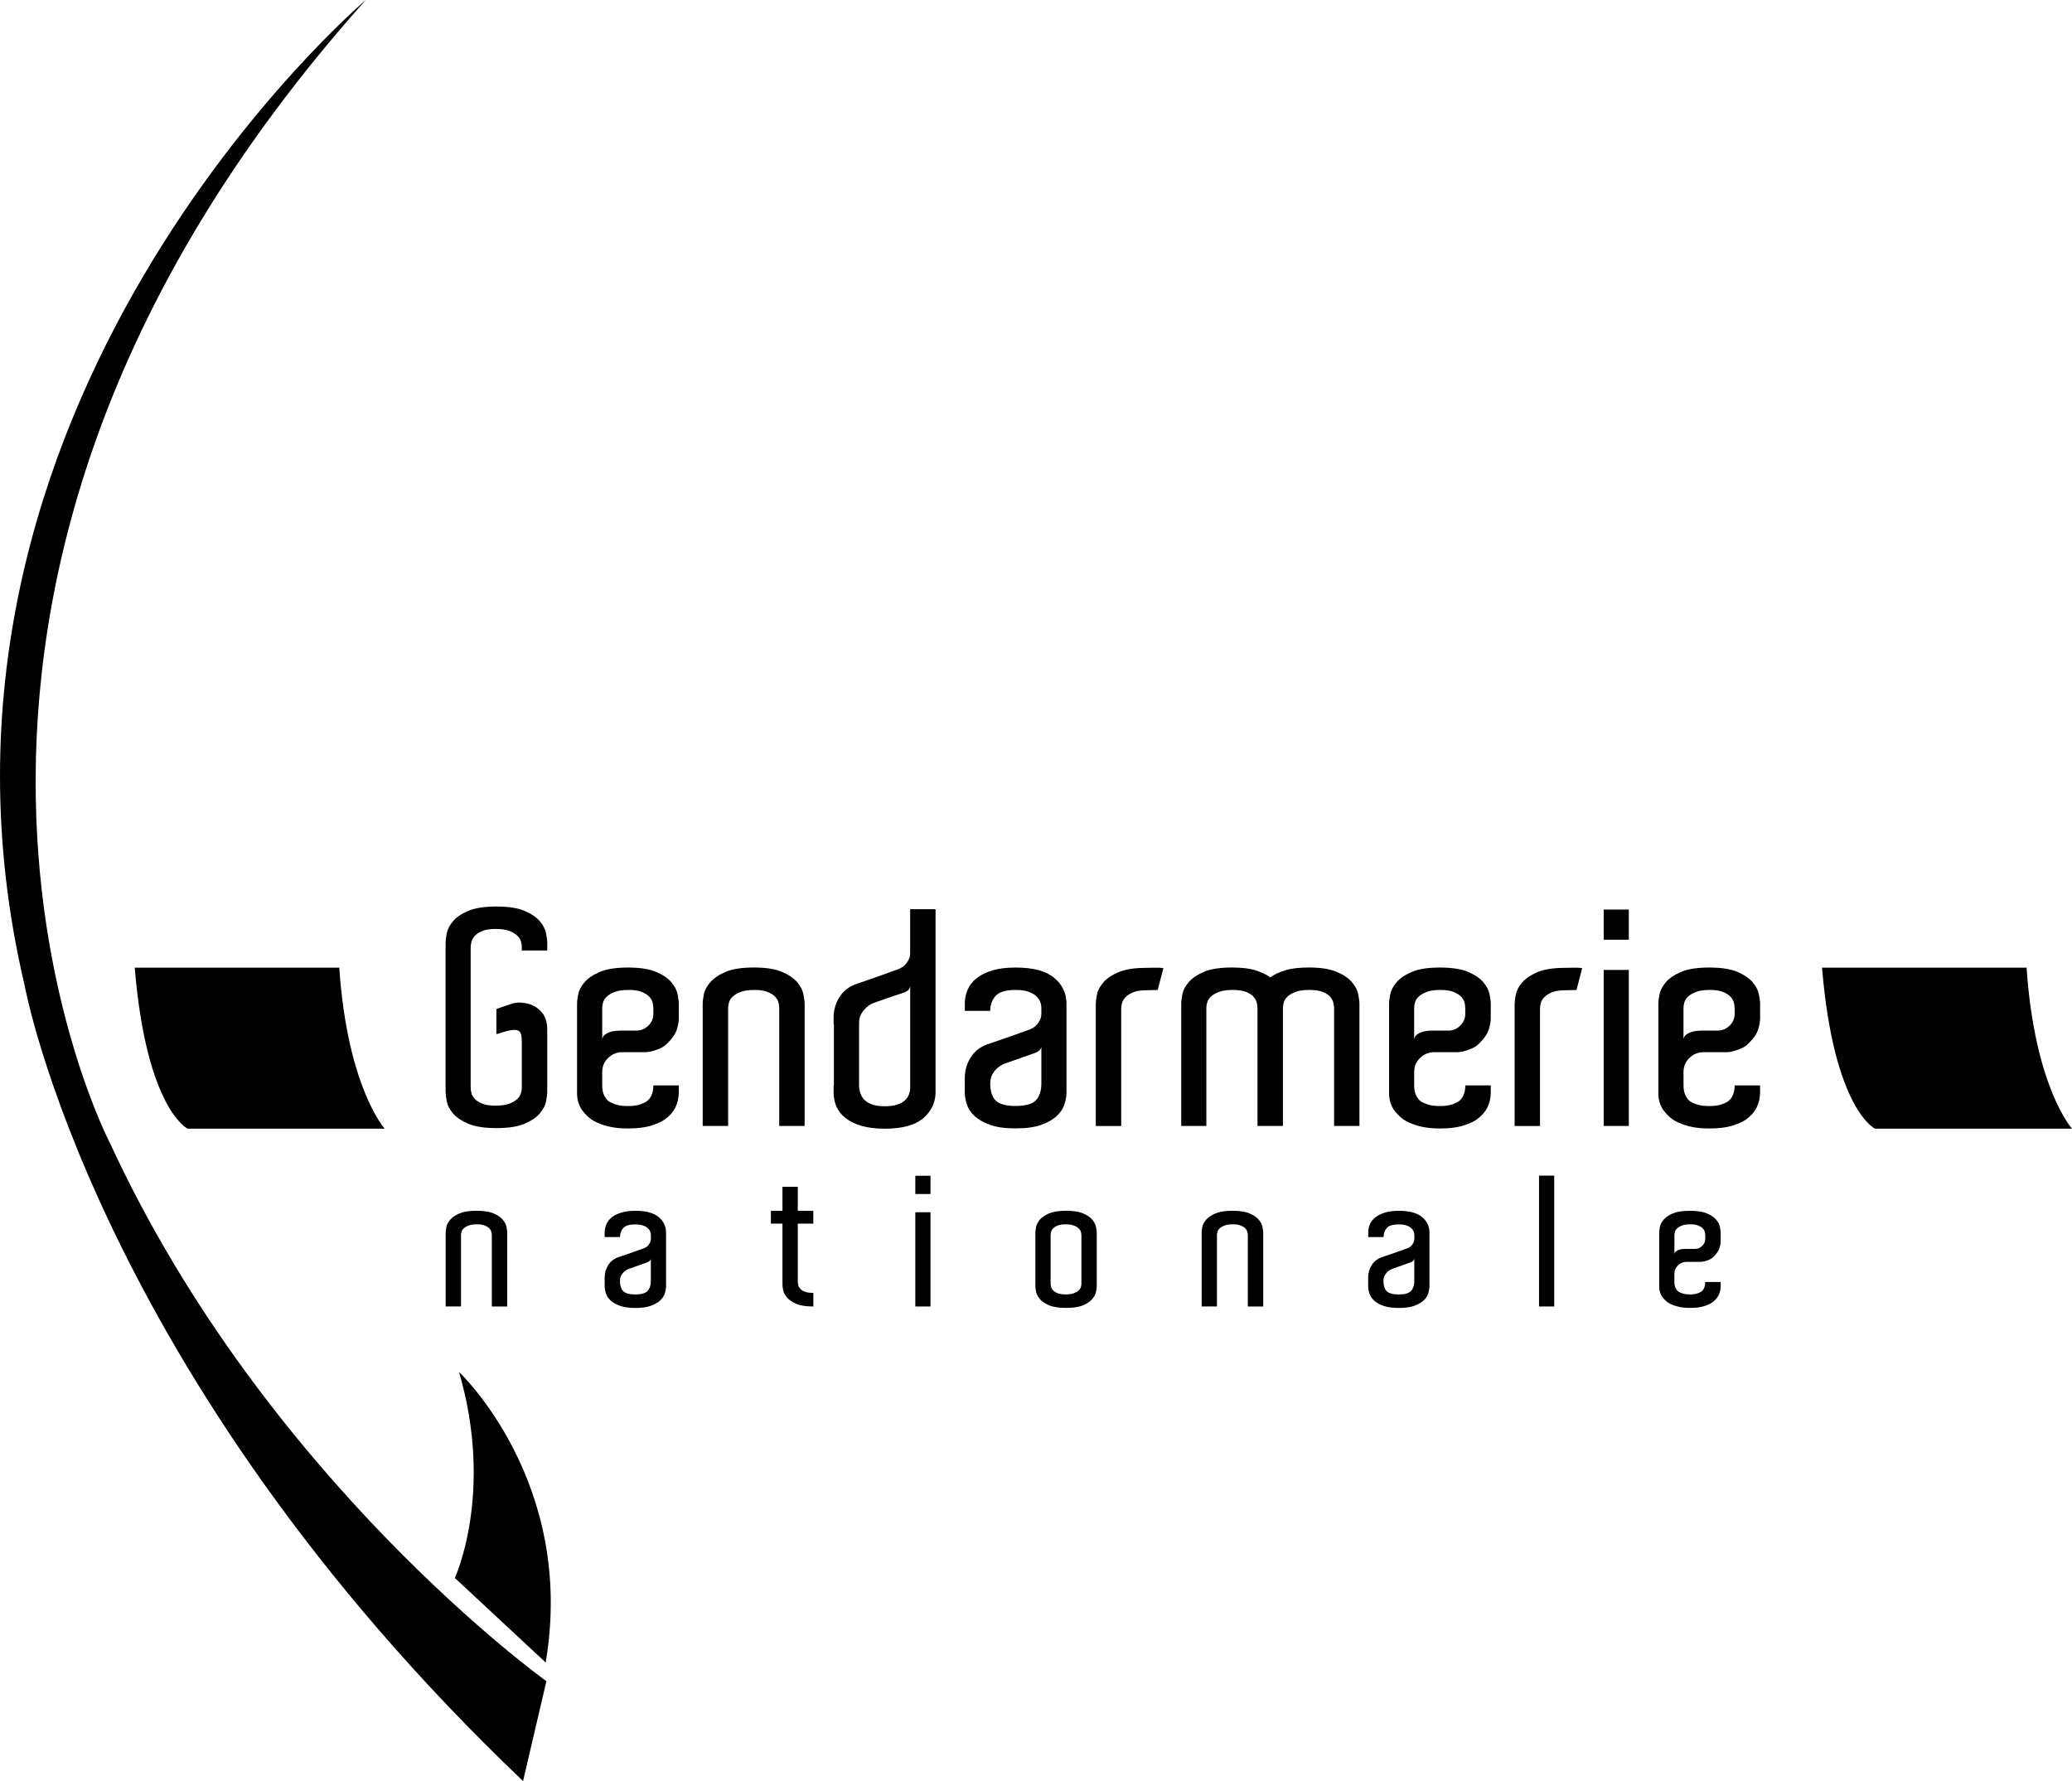 <svg xmlns="http://www.w3.org/2000/svg" xmlns:xlink="http://www.w3.org/1999/xlink" version="1.1" id="Calque_1" x="0px" y="0px" viewBox="0 0 554.11 476.33" style="enable-background:new 0 0 554.11 476.33;" xml:space="preserve" class="fr-artwork" aria-hidden="true" aria-focusable="false" focusable="false" width="100%">

<g>
	<path class="fr-artwork-major" d="M139.88,476.33l6.24-26.71c0,0-75.07-53.76-116.67-143.82c0,0-75.81-144.46,68.37-305.8   c0,0-127.78,108.27-91.25,263.47C6.57,263.47,25.34,367.2,139.88,476.33z"></path>
	<path class="fr-artwork-major" d="M122.76,366.93c0,0,31.36,29.44,23.17,77.69l-24.29-22.61C121.64,422.01,132.21,399.24,122.76,366.93z"></path>
</g>
<g>
	<path class="fr-artwork-major" d="M146.35,291.22v0.8c0,0.64-0.11,1.49-0.32,2.56c-0.21,1.07-0.77,2.13-1.68,3.2c-0.91,1.07-2.27,1.99-4.08,2.76   c-1.81,0.77-4.32,1.16-7.51,1.16s-5.7-0.39-7.52-1.16c-1.81-0.77-3.17-1.69-4.08-2.76c-0.91-1.07-1.47-2.14-1.68-3.24   c-0.21-1.09-0.32-1.93-0.32-2.52v-2V254.2v-2.08c0-0.59,0.11-1.43,0.32-2.52c0.21-1.09,0.77-2.17,1.68-3.24   c0.9-1.07,2.26-1.99,4.08-2.76c1.81-0.77,4.32-1.16,7.52-1.16s5.7,0.39,7.51,1.16c1.81,0.77,3.17,1.69,4.08,2.76   c0.91,1.07,1.46,2.15,1.68,3.24c0.21,1.09,0.32,1.93,0.32,2.52v2.08h-6.8v-0.88c0-0.48-0.08-1-0.24-1.56   c-0.16-0.56-0.49-1.08-1-1.56c-0.51-0.48-1.21-0.89-2.12-1.24c-0.91-0.35-2.13-0.52-3.68-0.52c-1.44,0-2.6,0.17-3.48,0.52   c-0.88,0.35-1.56,0.79-2.04,1.32c-0.48,0.53-0.79,1.08-0.92,1.64c-0.13,0.56-0.2,1.08-0.2,1.56v0.72v35.82v0.72   c0,0.48,0.06,1,0.2,1.56c0.13,0.56,0.44,1.09,0.92,1.6c0.48,0.51,1.16,0.93,2.04,1.28c0.88,0.35,2.04,0.52,3.48,0.52   c1.55,0,2.77-0.18,3.68-0.52c0.91-0.35,1.61-0.76,2.12-1.24c0.5-0.48,0.84-1,1-1.56c0.16-0.56,0.24-1.05,0.24-1.48v-0.88v-4.08   v-6.96c0-0.9-0.05-1.64-0.16-2.2c-0.11-0.56-0.39-0.94-0.84-1.16c-0.45-0.21-1.13-0.24-2.04-0.08c-0.91,0.16-2.16,0.51-3.76,1.04   v-6.72c0.69-0.26,1.37-0.51,2.04-0.72c0.66-0.21,1.29-0.43,1.88-0.64c1.28-0.43,2.66-0.48,4.16-0.16c1.49,0.32,2.72,0.99,3.68,2   c0.48,0.48,0.84,0.96,1.08,1.44c0.24,0.48,0.43,1,0.56,1.56c0.13,0.56,0.2,1.21,0.2,1.96c0,0.69,0,1.55,0,2.56v4.96V291.22z"></path>
	<path class="fr-artwork-major" d="M167.94,258.76c3.2,0,5.7,0.39,7.51,1.16c1.81,0.77,3.17,1.69,4.08,2.76c0.91,1.07,1.46,2.15,1.68,3.24   c0.21,1.09,0.32,1.93,0.32,2.52v2v0.08v1.76c0,0.91-0.17,1.92-0.52,3.04c-0.35,1.12-1.16,2.32-2.44,3.6   c-0.59,0.64-1.25,1.12-2,1.44c-0.75,0.32-1.41,0.56-2,0.72c-0.69,0.21-1.41,0.32-2.16,0.32h-6.08c-1.39,0-2.61,0.51-3.68,1.52   c-1.07,1.01-1.6,2.27-1.6,3.76v3.6c0,1.28,0.24,2.29,0.72,3.04c0.21,0.37,0.45,0.69,0.72,0.96c0.27,0.27,0.67,0.51,1.2,0.72   c0.43,0.21,0.97,0.4,1.64,0.56c0.67,0.16,1.53,0.24,2.6,0.24c1.39,0,2.48-0.15,3.28-0.44c0.8-0.29,1.36-0.55,1.68-0.76   c0.69-0.53,1.17-1.17,1.44-1.92c0.27-0.74,0.4-1.54,0.4-2.4h6.79v1.92c0,1.44-0.31,2.77-0.92,4c-0.61,1.23-1.56,2.29-2.84,3.2   c-0.91,0.64-2.16,1.2-3.76,1.68c-1.6,0.48-3.63,0.72-6.08,0.72c-1.81,0-3.38-0.15-4.72-0.44c-1.33-0.29-2.49-0.67-3.48-1.12   c-0.98-0.45-1.8-0.97-2.44-1.56c-0.64-0.58-1.17-1.17-1.6-1.76c-0.96-1.38-1.41-2.98-1.36-4.8v-1.84v-3.6v-16.15v-0.08v-2   c0-0.64,0.11-1.49,0.32-2.56c0.21-1.07,0.77-2.13,1.68-3.2c0.91-1.06,2.26-1.99,4.08-2.76   C162.23,259.15,164.74,258.76,167.94,258.76z M174.73,270.43v-0.72c0-0.48-0.07-1-0.2-1.56c-0.13-0.56-0.44-1.09-0.92-1.6   c-0.48-0.51-1.16-0.93-2.04-1.28c-0.88-0.35-2.04-0.52-3.48-0.52c-1.49,0-2.7,0.17-3.64,0.52c-0.93,0.35-1.65,0.76-2.16,1.24   c-0.5,0.48-0.84,1-1,1.56c-0.16,0.56-0.24,1.05-0.24,1.48v0.88v0.08v0.64v6.72c0.1-0.48,0.35-0.87,0.72-1.16   c0.37-0.29,0.8-0.52,1.28-0.68c0.48-0.16,0.96-0.27,1.44-0.32c0.48-0.05,0.85-0.08,1.12-0.08h4.56c1.23,0,2.29-0.44,3.2-1.32   c0.9-0.88,1.36-1.93,1.36-3.16v-0.64V270.43z"></path>
	<path class="fr-artwork-major" d="M215.18,301.13h-6.79v-30.7v-0.72c0-0.48-0.07-1-0.2-1.56c-0.13-0.56-0.44-1.09-0.92-1.6   c-0.48-0.51-1.16-0.93-2.04-1.28c-0.88-0.35-2.04-0.52-3.47-0.52c-1.49,0-2.71,0.17-3.64,0.52c-0.93,0.35-1.65,0.76-2.16,1.24   c-0.51,0.48-0.84,1-1,1.56c-0.16,0.56-0.24,1.05-0.24,1.48v0.88v30.7h-6.8v-31.26v-1.44c0-0.64,0.11-1.49,0.32-2.56   c0.21-1.07,0.79-2.13,1.72-3.2c0.93-1.06,2.3-1.99,4.12-2.76c1.81-0.77,4.32-1.16,7.51-1.16c3.2,0,5.7,0.39,7.51,1.16   c1.81,0.77,3.17,1.69,4.08,2.76c0.9,1.07,1.46,2.15,1.68,3.24c0.21,1.09,0.32,1.93,0.32,2.52v0.8V301.13z"></path>
	<path class="fr-artwork-major" d="M250.2,292.18c-0.05,2.77-1.17,5.08-3.36,6.92c-2.19,1.84-5.6,2.76-10.24,2.76c-2.4,0-4.47-0.26-6.2-0.76   c-1.73-0.51-3.15-1.2-4.27-2.08c-1.12-0.88-1.93-1.91-2.44-3.08c-0.51-1.17-0.76-2.43-0.76-3.76v-1.92h0.08v-16.23h-0.08v-1.84   c0-2.03,0.52-3.86,1.56-5.52c1.04-1.65,2.54-2.82,4.52-3.52c0.96-0.32,2.05-0.69,3.27-1.12c1.23-0.43,2.4-0.84,3.52-1.24   c1.12-0.4,2.1-0.76,2.96-1.08c0.85-0.32,1.39-0.5,1.6-0.56c0.21-0.11,0.49-0.25,0.84-0.44c0.35-0.19,0.68-0.47,1-0.84   c0.32-0.37,0.6-0.8,0.84-1.28c0.24-0.48,0.36-1.04,0.36-1.68v-1.52v-10.23h6.79V292.18z M236.61,295.86c1.33,0,2.44-0.15,3.32-0.44   c0.88-0.29,1.57-0.68,2.08-1.16c0.51-0.48,0.87-1.01,1.08-1.6c0.21-0.58,0.32-1.14,0.32-1.68v-16.95v-0.4v-9.91   c-0.11,0.59-0.36,1.01-0.76,1.28c-0.4,0.27-0.81,0.45-1.24,0.56c-0.8,0.27-1.67,0.56-2.6,0.88c-0.94,0.32-1.8,0.61-2.6,0.88   c-0.96,0.32-1.86,0.64-2.71,0.96c-0.64,0.27-1.25,0.67-1.84,1.2c-0.48,0.43-0.92,0.97-1.32,1.64c-0.4,0.67-0.6,1.51-0.6,2.52v0.4   v16.55c0.05,0.69,0.2,1.36,0.44,2c0.24,0.64,0.61,1.2,1.12,1.68c0.5,0.48,1.2,0.87,2.08,1.16   C234.25,295.71,235.33,295.86,236.61,295.86z"></path>
	<path class="fr-artwork-major" d="M271.62,258.76c4.69,0,8.13,0.92,10.31,2.76c2.19,1.84,3.28,4.14,3.28,6.91v3.84v17.51v2.32   c0,0.96-0.17,2.01-0.52,3.16c-0.34,1.15-1.03,2.2-2.04,3.16c-1.01,0.96-2.4,1.76-4.16,2.4c-1.76,0.64-4.05,0.96-6.88,0.96   s-5.12-0.32-6.88-0.96c-1.76-0.64-3.14-1.44-4.16-2.4c-1.01-0.96-1.69-2.01-2.04-3.16c-0.35-1.15-0.52-2.2-0.52-3.16v-3.76   c0-2.02,0.52-3.86,1.56-5.51c1.04-1.65,2.52-2.83,4.44-3.52c0.96-0.32,2.05-0.69,3.28-1.12c1.22-0.43,2.41-0.84,3.56-1.24   c1.15-0.4,2.14-0.76,3-1.08c0.85-0.32,1.38-0.5,1.6-0.56c0.21-0.11,0.49-0.25,0.84-0.44c0.35-0.19,0.68-0.47,1-0.84   c0.32-0.37,0.6-0.8,0.84-1.28c0.24-0.48,0.36-1.04,0.36-1.68v-1.52c0-0.53-0.11-1.08-0.32-1.64c-0.21-0.56-0.59-1.08-1.12-1.56   c-0.53-0.48-1.24-0.87-2.12-1.16c-0.88-0.29-1.99-0.44-3.32-0.44c-2.67,0-4.46,0.55-5.4,1.64c-0.93,1.09-1.4,2.41-1.4,3.95h-6.79   v-1.92c0-1.33,0.25-2.58,0.76-3.76c0.5-1.17,1.32-2.2,2.44-3.08c1.12-0.88,2.53-1.57,4.24-2.08   C267.17,259.01,269.23,258.76,271.62,258.76z M278.5,279.94c-0.11,0.53-0.38,0.93-0.8,1.2c-0.43,0.27-0.83,0.45-1.2,0.56   c-0.8,0.27-1.67,0.57-2.6,0.92c-0.93,0.35-1.8,0.65-2.6,0.92c-0.96,0.32-1.87,0.64-2.72,0.96c-0.64,0.27-1.25,0.64-1.84,1.12   c-0.48,0.43-0.92,0.97-1.32,1.64c-0.4,0.67-0.6,1.51-0.6,2.52c0,2.03,0.48,3.53,1.44,4.52c0.96,0.99,2.74,1.48,5.36,1.48   c2.66,0,4.48-0.52,5.43-1.56c0.96-1.04,1.44-2.52,1.44-4.44V279.94z"></path>
	<path class="fr-artwork-major" d="M306.64,258.84c0.91,0,1.69-0.01,2.36-0.04c0.67-0.03,1.37,0.01,2.12,0.12l-1.52,5.84   c-0.64,0-1.17,0.01-1.6,0.04c-0.43,0.03-0.93,0.04-1.52,0.04c-1.44,0-2.6,0.19-3.48,0.56c-0.88,0.37-1.56,0.81-2.04,1.32   c-0.48,0.51-0.79,1.04-0.92,1.6c-0.13,0.56-0.2,1.08-0.2,1.56v0.72v30.54h-6.8v-30.78v-1.84c0-0.58,0.11-1.42,0.32-2.52   c0.21-1.09,0.77-2.17,1.68-3.24c0.9-1.07,2.26-1.98,4.07-2.76C300.93,259.23,303.44,258.84,306.64,258.84z"></path>
	<path class="fr-artwork-major" d="M363.56,301.13h-6.79v-30.7v-0.72c0-0.48-0.07-1-0.2-1.56c-0.13-0.56-0.43-1.09-0.88-1.6   c-0.45-0.51-1.12-0.93-2-1.28c-0.88-0.35-2.07-0.52-3.56-0.52c-1.49,0-2.71,0.17-3.64,0.52c-0.93,0.35-1.65,0.76-2.16,1.24   c-0.51,0.48-0.84,1-1,1.56c-0.16,0.56-0.24,1.05-0.24,1.48v0.88v30.7h-6.8v-30.7v-0.72c0-0.48-0.07-1-0.2-1.56   c-0.13-0.56-0.43-1.09-0.88-1.6c-0.45-0.51-1.12-0.93-2-1.28c-0.88-0.35-2.07-0.52-3.56-0.52c-1.49,0-2.7,0.17-3.64,0.52   c-0.93,0.35-1.65,0.76-2.16,1.24c-0.51,0.48-0.84,1-1,1.56c-0.16,0.56-0.24,1.05-0.24,1.48v0.88v30.7h-6.72v-31.26v-1.44   c0-0.64,0.11-1.49,0.32-2.56c0.22-1.07,0.77-2.13,1.68-3.2c0.91-1.06,2.27-1.99,4.08-2.76c1.81-0.77,4.32-1.16,7.51-1.16   c2.56,0,4.65,0.25,6.28,0.76c1.62,0.51,2.94,1.13,3.96,1.88c1.01-0.75,2.33-1.37,3.96-1.88c1.62-0.5,3.72-0.76,6.28-0.76   c3.19,0,5.7,0.39,7.51,1.16c1.81,0.77,3.17,1.69,4.08,2.76c0.91,1.07,1.47,2.15,1.68,3.24c0.21,1.09,0.32,1.93,0.32,2.52v0.8   V301.13z"></path>
	<path class="fr-artwork-major" d="M385.07,258.76c3.2,0,5.7,0.39,7.52,1.16c1.81,0.77,3.17,1.69,4.08,2.76c0.91,1.07,1.47,2.15,1.68,3.24   c0.21,1.09,0.32,1.93,0.32,2.52v2v0.08v1.76c0,0.91-0.18,1.92-0.52,3.04c-0.35,1.12-1.16,2.32-2.44,3.6   c-0.59,0.64-1.25,1.12-2,1.44c-0.75,0.32-1.41,0.56-2,0.72c-0.7,0.21-1.41,0.32-2.16,0.32h-6.08c-1.39,0-2.61,0.51-3.68,1.52   c-1.07,1.01-1.6,2.27-1.6,3.76v3.6c0,1.28,0.24,2.29,0.72,3.04c0.22,0.37,0.45,0.69,0.72,0.96c0.27,0.27,0.67,0.51,1.2,0.72   c0.43,0.21,0.97,0.4,1.64,0.56c0.67,0.16,1.53,0.24,2.6,0.24c1.38,0,2.48-0.15,3.28-0.44c0.8-0.29,1.36-0.55,1.68-0.76   c0.69-0.53,1.17-1.17,1.44-1.92c0.27-0.74,0.4-1.54,0.4-2.4h6.8v1.92c0,1.44-0.31,2.77-0.92,4c-0.62,1.23-1.56,2.29-2.84,3.2   c-0.91,0.64-2.16,1.2-3.76,1.68c-1.6,0.48-3.62,0.72-6.07,0.72c-1.81,0-3.39-0.15-4.72-0.44c-1.33-0.29-2.49-0.67-3.48-1.12   c-0.99-0.45-1.8-0.97-2.44-1.56c-0.64-0.58-1.17-1.17-1.6-1.76c-0.96-1.38-1.41-2.98-1.36-4.8v-1.84v-3.6v-16.15v-0.08v-2   c0-0.64,0.1-1.49,0.32-2.56c0.21-1.07,0.78-2.13,1.68-3.2c0.91-1.06,2.27-1.99,4.08-2.76   C379.36,259.15,381.87,258.76,385.07,258.76z M391.86,270.43v-0.72c0-0.48-0.07-1-0.2-1.56c-0.14-0.56-0.44-1.09-0.92-1.6   c-0.48-0.51-1.16-0.93-2.04-1.28c-0.88-0.35-2.04-0.52-3.48-0.52c-1.49,0-2.71,0.17-3.64,0.52c-0.93,0.35-1.65,0.76-2.16,1.24   c-0.51,0.48-0.84,1-1,1.56c-0.16,0.56-0.24,1.05-0.24,1.48v0.88v0.08v0.64v6.72c0.1-0.48,0.35-0.87,0.72-1.16   c0.38-0.29,0.8-0.52,1.28-0.68c0.48-0.16,0.96-0.27,1.43-0.32c0.48-0.05,0.85-0.08,1.12-0.08h4.56c1.23,0,2.29-0.44,3.2-1.32   c0.9-0.88,1.36-1.93,1.36-3.16v-0.64V270.43z"></path>
	<path class="fr-artwork-major" d="M418.64,258.84c0.91,0,1.69-0.01,2.36-0.04c0.67-0.03,1.37,0.01,2.12,0.12l-1.52,5.84   c-0.64,0-1.17,0.01-1.6,0.04c-0.43,0.03-0.94,0.04-1.52,0.04c-1.44,0-2.6,0.19-3.48,0.56c-0.88,0.37-1.56,0.81-2.04,1.32   c-0.48,0.51-0.79,1.04-0.92,1.6c-0.14,0.56-0.2,1.08-0.2,1.56v0.72v30.54h-6.79v-30.78v-1.84c0-0.58,0.11-1.42,0.32-2.52   c0.21-1.09,0.77-2.17,1.68-3.24c0.91-1.07,2.26-1.98,4.08-2.76C412.94,259.23,415.44,258.84,418.64,258.84z"></path>
	<path class="fr-artwork-major" d="M435.59,243.25v8.07h-6.72v-8.07H435.59z M428.87,259.4h6.72v41.73h-6.72V259.4z"></path>
	<path class="fr-artwork-major" d="M457.1,258.76c3.2,0,5.7,0.39,7.52,1.16c1.81,0.77,3.17,1.69,4.08,2.76c0.91,1.07,1.46,2.15,1.68,3.24   c0.21,1.09,0.32,1.93,0.32,2.52v2v0.08v1.76c0,0.91-0.17,1.92-0.52,3.04c-0.35,1.12-1.16,2.32-2.44,3.6   c-0.59,0.64-1.25,1.12-2,1.44c-0.75,0.32-1.41,0.56-2,0.72c-0.7,0.21-1.41,0.32-2.16,0.32h-6.08c-1.39,0-2.61,0.51-3.68,1.52   c-1.07,1.01-1.6,2.27-1.6,3.76v3.6c0,1.28,0.24,2.29,0.72,3.04c0.21,0.37,0.45,0.69,0.72,0.96c0.26,0.27,0.66,0.51,1.2,0.72   c0.43,0.21,0.97,0.4,1.64,0.56c0.66,0.16,1.53,0.24,2.6,0.24c1.39,0,2.48-0.15,3.28-0.44c0.8-0.29,1.36-0.55,1.68-0.76   c0.69-0.53,1.17-1.17,1.44-1.92c0.27-0.74,0.4-1.54,0.4-2.4h6.79v1.92c0,1.44-0.31,2.77-0.92,4c-0.61,1.23-1.56,2.29-2.84,3.2   c-0.91,0.64-2.16,1.2-3.76,1.68c-1.6,0.48-3.62,0.72-6.08,0.72c-1.81,0-3.38-0.15-4.72-0.44c-1.33-0.29-2.49-0.67-3.48-1.12   c-0.99-0.45-1.8-0.97-2.44-1.56c-0.64-0.58-1.17-1.17-1.6-1.76c-0.96-1.38-1.41-2.98-1.36-4.8v-1.84v-3.6v-16.15v-0.08v-2   c0-0.64,0.11-1.49,0.32-2.56c0.21-1.07,0.77-2.13,1.68-3.2c0.9-1.06,2.26-1.99,4.08-2.76C451.39,259.15,453.9,258.76,457.1,258.76z    M463.89,270.43v-0.72c0-0.48-0.07-1-0.2-1.56c-0.13-0.56-0.44-1.09-0.92-1.6c-0.48-0.51-1.16-0.93-2.04-1.28   c-0.88-0.35-2.04-0.52-3.48-0.52c-1.49,0-2.71,0.17-3.64,0.52c-0.93,0.35-1.65,0.76-2.16,1.24c-0.51,0.48-0.84,1-1,1.56   c-0.16,0.56-0.24,1.05-0.24,1.48v0.88v0.08v0.64v6.72c0.11-0.48,0.35-0.87,0.72-1.16c0.37-0.29,0.8-0.52,1.28-0.68   c0.48-0.16,0.96-0.27,1.44-0.32c0.48-0.05,0.85-0.08,1.12-0.08h4.56c1.23,0,2.29-0.44,3.2-1.32c0.91-0.88,1.36-1.93,1.36-3.16   v-0.64V270.43z"></path>
	<path class="fr-artwork-major" d="M135.63,349.41h-4.1v-18.54v-0.44c0-0.29-0.04-0.6-0.12-0.94c-0.08-0.34-0.26-0.66-0.55-0.97   c-0.29-0.31-0.7-0.56-1.23-0.77c-0.53-0.21-1.23-0.32-2.1-0.32c-0.9,0-1.63,0.1-2.2,0.32c-0.56,0.21-1,0.46-1.3,0.75   c-0.31,0.29-0.51,0.6-0.6,0.94c-0.1,0.34-0.14,0.64-0.14,0.89v0.53v18.54h-4.1v-18.87v-0.87c0-0.39,0.06-0.9,0.19-1.55   c0.13-0.64,0.48-1.29,1.04-1.93c0.56-0.64,1.39-1.2,2.48-1.67c1.1-0.46,2.61-0.7,4.54-0.7c1.94,0,3.44,0.23,4.54,0.7   c1.1,0.47,1.92,1.02,2.46,1.67c0.55,0.64,0.89,1.29,1.02,1.96c0.12,0.66,0.19,1.17,0.19,1.52v0.48V349.41z"></path>
	<path class="fr-artwork-major" d="M169.91,323.82c2.83,0,4.91,0.55,6.23,1.67c1.32,1.11,1.98,2.5,1.98,4.18v2.32v10.57v1.4   c0,0.58-0.11,1.21-0.32,1.91c-0.21,0.69-0.62,1.32-1.23,1.9c-0.61,0.58-1.45,1.06-2.51,1.45c-1.06,0.39-2.45,0.58-4.15,0.58   c-1.7,0-3.09-0.2-4.15-0.58c-1.06-0.39-1.9-0.87-2.51-1.45c-0.61-0.58-1.02-1.21-1.23-1.9c-0.21-0.7-0.32-1.33-0.32-1.91v-2.27   c0-1.22,0.32-2.33,0.94-3.33c0.63-1,1.52-1.7,2.68-2.12c0.58-0.19,1.24-0.42,1.98-0.67c0.74-0.26,1.46-0.51,2.15-0.75   c0.69-0.24,1.3-0.46,1.81-0.65c0.52-0.19,0.84-0.31,0.97-0.34c0.13-0.06,0.3-0.15,0.51-0.26c0.21-0.11,0.41-0.28,0.6-0.51   c0.19-0.22,0.36-0.48,0.51-0.77c0.14-0.29,0.22-0.63,0.22-1.02v-0.91c0-0.32-0.07-0.65-0.19-0.99c-0.13-0.34-0.35-0.65-0.68-0.94   c-0.32-0.29-0.75-0.52-1.28-0.7c-0.53-0.18-1.2-0.27-2-0.27c-1.61,0-2.69,0.33-3.26,0.99c-0.56,0.66-0.85,1.46-0.85,2.39h-4.11   v-1.16c0-0.81,0.15-1.56,0.46-2.27c0.31-0.71,0.8-1.33,1.47-1.86c0.68-0.53,1.53-0.95,2.56-1.26   C167.22,323.97,168.46,323.82,169.91,323.82z M174.06,336.62c-0.07,0.32-0.23,0.56-0.48,0.72c-0.26,0.16-0.5,0.27-0.73,0.34   c-0.48,0.16-1,0.35-1.57,0.56c-0.56,0.21-1.09,0.39-1.57,0.56c-0.58,0.19-1.13,0.38-1.64,0.58c-0.39,0.16-0.76,0.39-1.11,0.68   c-0.29,0.26-0.56,0.59-0.8,0.99c-0.24,0.4-0.36,0.91-0.36,1.52c0,1.23,0.29,2.13,0.87,2.73c0.58,0.6,1.66,0.89,3.23,0.89   c1.61,0,2.7-0.31,3.28-0.94c0.58-0.63,0.87-1.52,0.87-2.68V336.62z"></path>
	<path class="fr-artwork-major" d="M217.51,345.79v3.62c-1.93,0-3.44-0.23-4.54-0.7c-1.09-0.47-1.92-1.02-2.48-1.67   c-0.56-0.64-0.91-1.29-1.04-1.95c-0.13-0.66-0.2-1.17-0.2-1.52v-0.87v-15.45h-3.09v-3.43h3.09v-6.42h4.1v6.42h4.15v3.43h-4.15   v15.06v0.43c0,0.29,0.04,0.6,0.12,0.94c0.08,0.34,0.26,0.67,0.55,0.99c0.29,0.32,0.7,0.59,1.23,0.79c0.53,0.21,1.23,0.31,2.1,0.31   H217.51z"></path>
	<path class="fr-artwork-major" d="M248.84,314.45v4.88h-4.06v-4.88H248.84z M244.78,324.21h4.06v25.2h-4.06V324.21z"></path>
	<path class="fr-artwork-major" d="M293.3,343.18v0.77c0,0.39-0.07,0.9-0.2,1.55c-0.12,0.64-0.46,1.29-1.01,1.93c-0.55,0.64-1.37,1.2-2.46,1.66   c-1.1,0.47-2.61,0.7-4.54,0.7c-1.93,0-3.45-0.24-4.54-0.7c-1.1-0.47-1.92-1.02-2.46-1.66c-0.54-0.64-0.88-1.3-1.01-1.96   c-0.13-0.66-0.19-1.17-0.19-1.52v-0.53v-13.76c0-0.36,0.06-0.86,0.19-1.52c0.13-0.66,0.47-1.31,1.01-1.96   c0.55-0.64,1.37-1.2,2.46-1.67c1.09-0.46,2.61-0.7,4.54-0.7c1.93,0,3.44,0.23,4.54,0.7c1.09,0.47,1.91,1.02,2.46,1.67   c0.54,0.64,0.88,1.29,1.01,1.93c0.13,0.65,0.2,1.16,0.2,1.55V343.18z M289.2,342.7v-11.78v-0.53c0-0.29-0.05-0.6-0.14-0.94   c-0.1-0.34-0.3-0.66-0.6-0.94c-0.31-0.29-0.73-0.54-1.28-0.75c-0.55-0.21-1.29-0.32-2.22-0.32c-0.87,0-1.57,0.1-2.1,0.32   c-0.53,0.21-0.94,0.46-1.23,0.77c-0.29,0.31-0.48,0.64-0.55,0.99c-0.08,0.35-0.12,0.66-0.12,0.92v0.49v11.78v0.48   c0,0.26,0.04,0.56,0.12,0.92c0.08,0.35,0.26,0.68,0.55,0.99c0.29,0.31,0.7,0.56,1.23,0.77c0.53,0.21,1.23,0.31,2.1,0.31   c0.93,0,1.67-0.11,2.22-0.31c0.55-0.21,0.97-0.46,1.28-0.75c0.3-0.29,0.51-0.6,0.6-0.94c0.1-0.34,0.14-0.65,0.14-0.94V342.7z"></path>
	<path class="fr-artwork-major" d="M337.81,349.41h-4.11v-18.54v-0.44c0-0.29-0.04-0.6-0.12-0.94c-0.08-0.34-0.27-0.66-0.56-0.97   c-0.29-0.31-0.7-0.56-1.23-0.77c-0.53-0.21-1.23-0.32-2.1-0.32c-0.9,0-1.63,0.1-2.2,0.32c-0.56,0.21-1,0.46-1.3,0.75   c-0.31,0.29-0.51,0.6-0.6,0.94c-0.1,0.34-0.14,0.64-0.14,0.89v0.53v18.54h-4.1v-18.87v-0.87c0-0.39,0.06-0.9,0.19-1.55   c0.13-0.64,0.47-1.29,1.04-1.93c0.56-0.64,1.39-1.2,2.49-1.67c1.1-0.46,2.61-0.7,4.54-0.7c1.93,0,3.44,0.23,4.54,0.7   c1.09,0.47,1.91,1.02,2.46,1.67c0.55,0.64,0.89,1.29,1.01,1.96c0.13,0.66,0.2,1.17,0.2,1.52v0.48V349.41z"></path>
	<path class="fr-artwork-major" d="M374.07,323.82c2.83,0,4.91,0.55,6.23,1.67c1.32,1.11,1.98,2.5,1.98,4.18v2.32v10.57v1.4   c0,0.58-0.11,1.21-0.31,1.91c-0.21,0.69-0.62,1.32-1.23,1.9c-0.61,0.58-1.45,1.06-2.51,1.45c-1.06,0.39-2.44,0.58-4.15,0.58   c-1.71,0-3.09-0.2-4.15-0.58c-1.06-0.39-1.9-0.87-2.51-1.45c-0.61-0.58-1.02-1.21-1.23-1.9c-0.21-0.7-0.31-1.33-0.31-1.91v-2.27   c0-1.22,0.31-2.33,0.94-3.33c0.63-1,1.52-1.7,2.68-2.12c0.58-0.19,1.24-0.42,1.98-0.67c0.74-0.26,1.46-0.51,2.15-0.75   c0.7-0.24,1.3-0.46,1.81-0.65c0.51-0.19,0.83-0.31,0.96-0.34c0.13-0.06,0.3-0.15,0.51-0.26c0.21-0.11,0.41-0.28,0.61-0.51   c0.19-0.22,0.36-0.48,0.5-0.77c0.15-0.29,0.22-0.63,0.22-1.02v-0.91c0-0.32-0.06-0.65-0.19-0.99c-0.12-0.34-0.35-0.65-0.67-0.94   c-0.32-0.29-0.75-0.52-1.28-0.7c-0.53-0.18-1.2-0.27-2-0.27c-1.61,0-2.7,0.33-3.26,0.99c-0.56,0.66-0.84,1.46-0.84,2.39h-4.1v-1.16   c0-0.81,0.15-1.56,0.46-2.27c0.31-0.71,0.79-1.33,1.47-1.86c0.68-0.53,1.53-0.95,2.56-1.26   C371.38,323.97,372.62,323.82,374.07,323.82z M378.22,336.62c-0.06,0.32-0.22,0.56-0.48,0.72c-0.25,0.16-0.5,0.27-0.72,0.34   c-0.48,0.16-1,0.35-1.57,0.56c-0.56,0.21-1.09,0.39-1.57,0.56c-0.58,0.19-1.13,0.38-1.64,0.58c-0.39,0.16-0.75,0.39-1.11,0.68   c-0.29,0.26-0.56,0.59-0.8,0.99c-0.24,0.4-0.36,0.91-0.36,1.52c0,1.23,0.29,2.13,0.87,2.73c0.58,0.6,1.66,0.89,3.23,0.89   c1.61,0,2.7-0.31,3.28-0.94c0.58-0.63,0.87-1.52,0.87-2.68V336.62z"></path>
	<path class="fr-artwork-major" d="M411.58,314.41h4.06v35h-4.06V314.41z"></path>
	<path class="fr-artwork-major" d="M451.94,323.82c1.93,0,3.44,0.23,4.54,0.7c1.1,0.47,1.92,1.02,2.46,1.67c0.55,0.64,0.89,1.29,1.02,1.96   c0.13,0.66,0.19,1.17,0.19,1.52v1.21v0.05v1.06c0,0.55-0.11,1.16-0.32,1.83c-0.21,0.68-0.7,1.4-1.47,2.17   c-0.35,0.39-0.75,0.68-1.21,0.87c-0.45,0.19-0.85,0.34-1.21,0.43c-0.42,0.13-0.85,0.19-1.3,0.19h-3.67c-0.84,0-1.58,0.31-2.22,0.92   c-0.65,0.61-0.97,1.37-0.97,2.27v2.17c0,0.77,0.14,1.38,0.43,1.84c0.13,0.22,0.28,0.42,0.44,0.58c0.16,0.16,0.4,0.31,0.72,0.43   c0.26,0.13,0.59,0.24,0.99,0.34c0.4,0.1,0.93,0.15,1.57,0.15c0.84,0,1.5-0.09,1.98-0.26c0.48-0.17,0.82-0.33,1.02-0.46   c0.42-0.32,0.71-0.71,0.87-1.16c0.16-0.45,0.24-0.94,0.24-1.45h4.11V344c0,0.87-0.19,1.67-0.56,2.41   c-0.37,0.74-0.94,1.38-1.72,1.93c-0.54,0.39-1.3,0.72-2.27,1.01c-0.96,0.29-2.19,0.44-3.67,0.44c-1.1,0-2.04-0.09-2.85-0.27   c-0.8-0.18-1.5-0.4-2.1-0.67c-0.6-0.28-1.08-0.59-1.47-0.94c-0.39-0.35-0.71-0.71-0.97-1.06c-0.58-0.84-0.85-1.8-0.82-2.9v-1.11   v-2.17v-9.75v-0.05v-1.21c0-0.39,0.06-0.9,0.19-1.55c0.12-0.64,0.46-1.29,1.01-1.93c0.55-0.64,1.37-1.2,2.46-1.67   C448.49,324.05,450,323.82,451.94,323.82z M456.04,330.87v-0.44c0-0.29-0.04-0.6-0.12-0.94c-0.08-0.34-0.27-0.66-0.56-0.97   c-0.29-0.31-0.7-0.56-1.23-0.77c-0.53-0.21-1.24-0.32-2.1-0.32c-0.9,0-1.63,0.1-2.2,0.32c-0.56,0.21-1,0.46-1.3,0.75   c-0.31,0.29-0.51,0.6-0.6,0.94c-0.1,0.34-0.14,0.64-0.14,0.89v0.53v0.05v0.39v4.06c0.07-0.29,0.21-0.52,0.43-0.7   c0.23-0.17,0.48-0.31,0.77-0.41c0.29-0.1,0.58-0.16,0.87-0.19c0.29-0.03,0.51-0.05,0.68-0.05h2.75c0.74,0,1.38-0.27,1.93-0.8   c0.55-0.53,0.82-1.17,0.82-1.91v-0.39V330.87z"></path>
</g>
<path class="fr-artwork-major" d="M90.73,258.79c2.18,32.04,12.15,43.06,12.15,43.06H50.17c0,0-11-5.21-14.14-43.06H90.73z"></path>
<path class="fr-artwork-minor" d="M541.96,258.79c2.18,32.04,12.15,43.06,12.15,43.06H501.4c0,0-11-5.21-14.14-43.06H541.96z"></path>
</svg>
